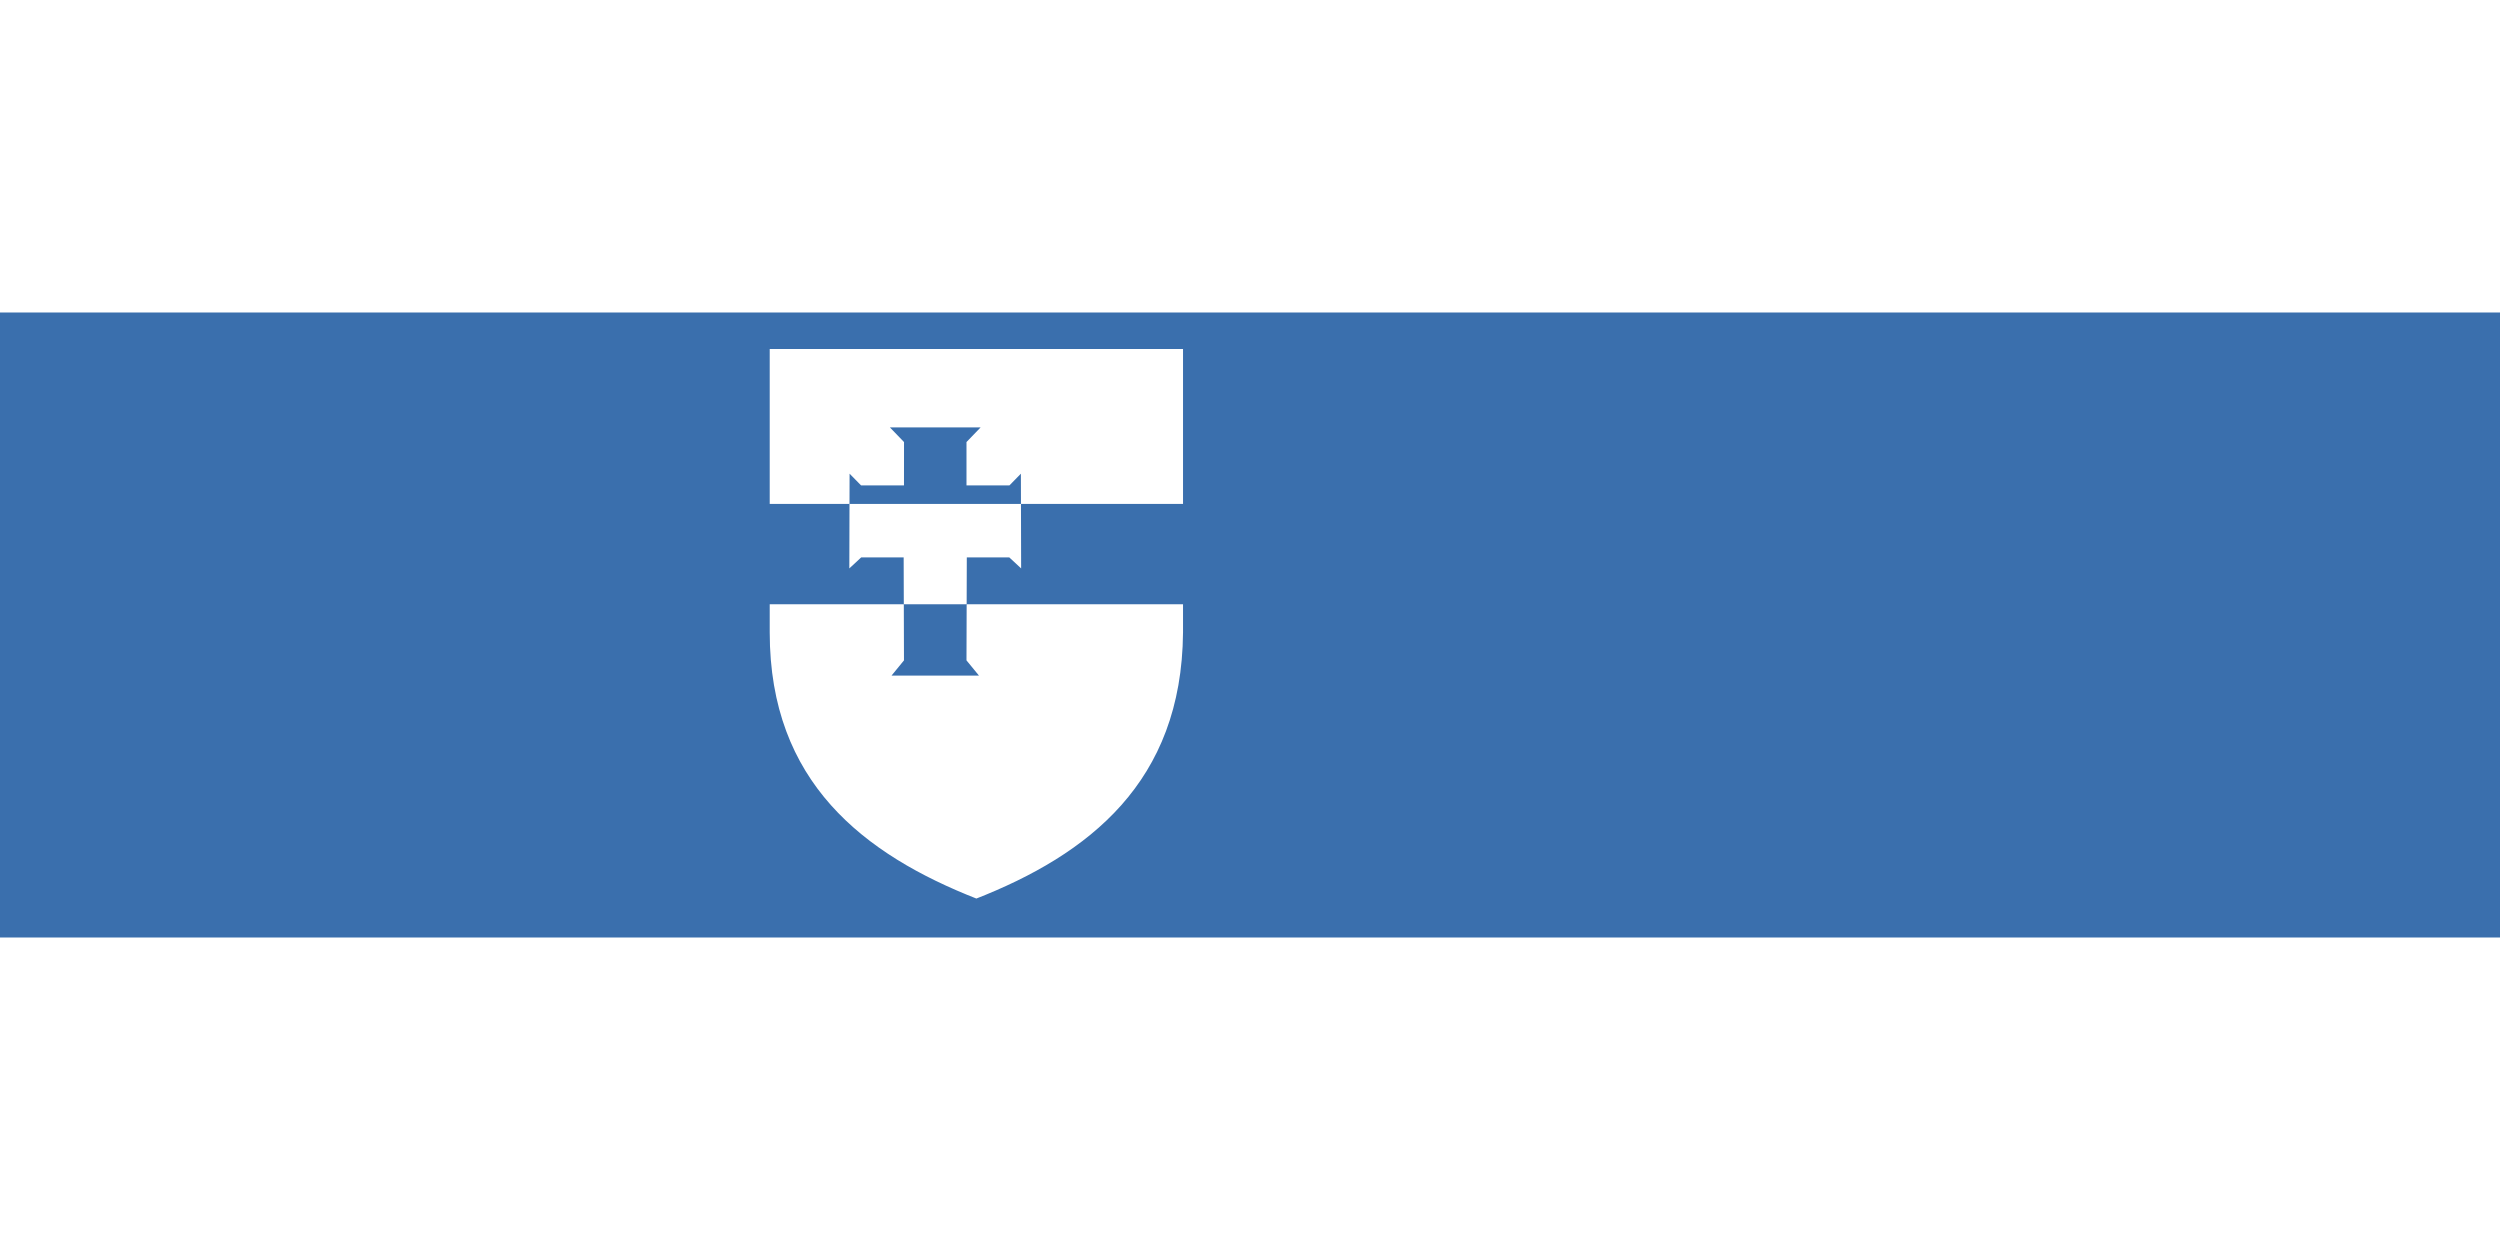 <svg width="1200" height="600" version="1.1" viewBox="0 0 1200 600" xmlns="http://www.w3.org/2000/svg">
 <g transform="translate(0,-522.52)">
  <path d="m0 522.52h1200v600h-1200z" fill="#fff" style="paint-order:fill markers stroke"/>
  <path d="m0 672.52h1200v300h-1200z" fill="#3a6fad" style="paint-order:fill markers stroke"/>
  <g transform="matrix(.562 0 0 .562 365.532 327.266)">
   <path transform="translate(0,522.52)" d="m3.5 119.5v245.576c0 129.791 81.704 192.635 180 231.043 98.296-38.408 178.943-101.256 180-231.043v-245.576h-179z" fill="#fff"/>
   <path transform="translate(0,522.52)" d="m3.5 255.301v85.699h360v-85.699z" fill="#3a6fad" style="paint-order:fill markers stroke"/>
   <path transform="translate(0,522.52)" d="m3.5 119.5v245.576c0 129.791 81.704 192.635 180 231.043 98.296-38.408 178.943-101.256 180-231.043v-245.576h-179z" fill="none" stroke="#3a6fad" stroke-width="7"/>
   <path d="m121.667 911.444-10.623 12.999h74.662l-10.654-12.999 0.271-87.933 36.263-0.03 10.142 9.423-0.211-80.903-9.78 10h-36.684v-37.027l12.037-12.484h-77.43l12.037 12.484-0.03 37.027h-36.653l-9.811-10-0.21 80.903 10.141-9.423 36.263 0.03z" fill="#3a6fad"/>
   <path transform="translate(0,522.52)" d="m75.137 255.301-0.145 55.084 10.143-9.422 36.262 0.029 0.123 40.008h53.682l0.123-40.008 36.262-0.029 10.143 9.422-0.145-55.084z" fill="#fff" style="paint-order:fill markers stroke"/>
  </g>
 </g>
</svg>
